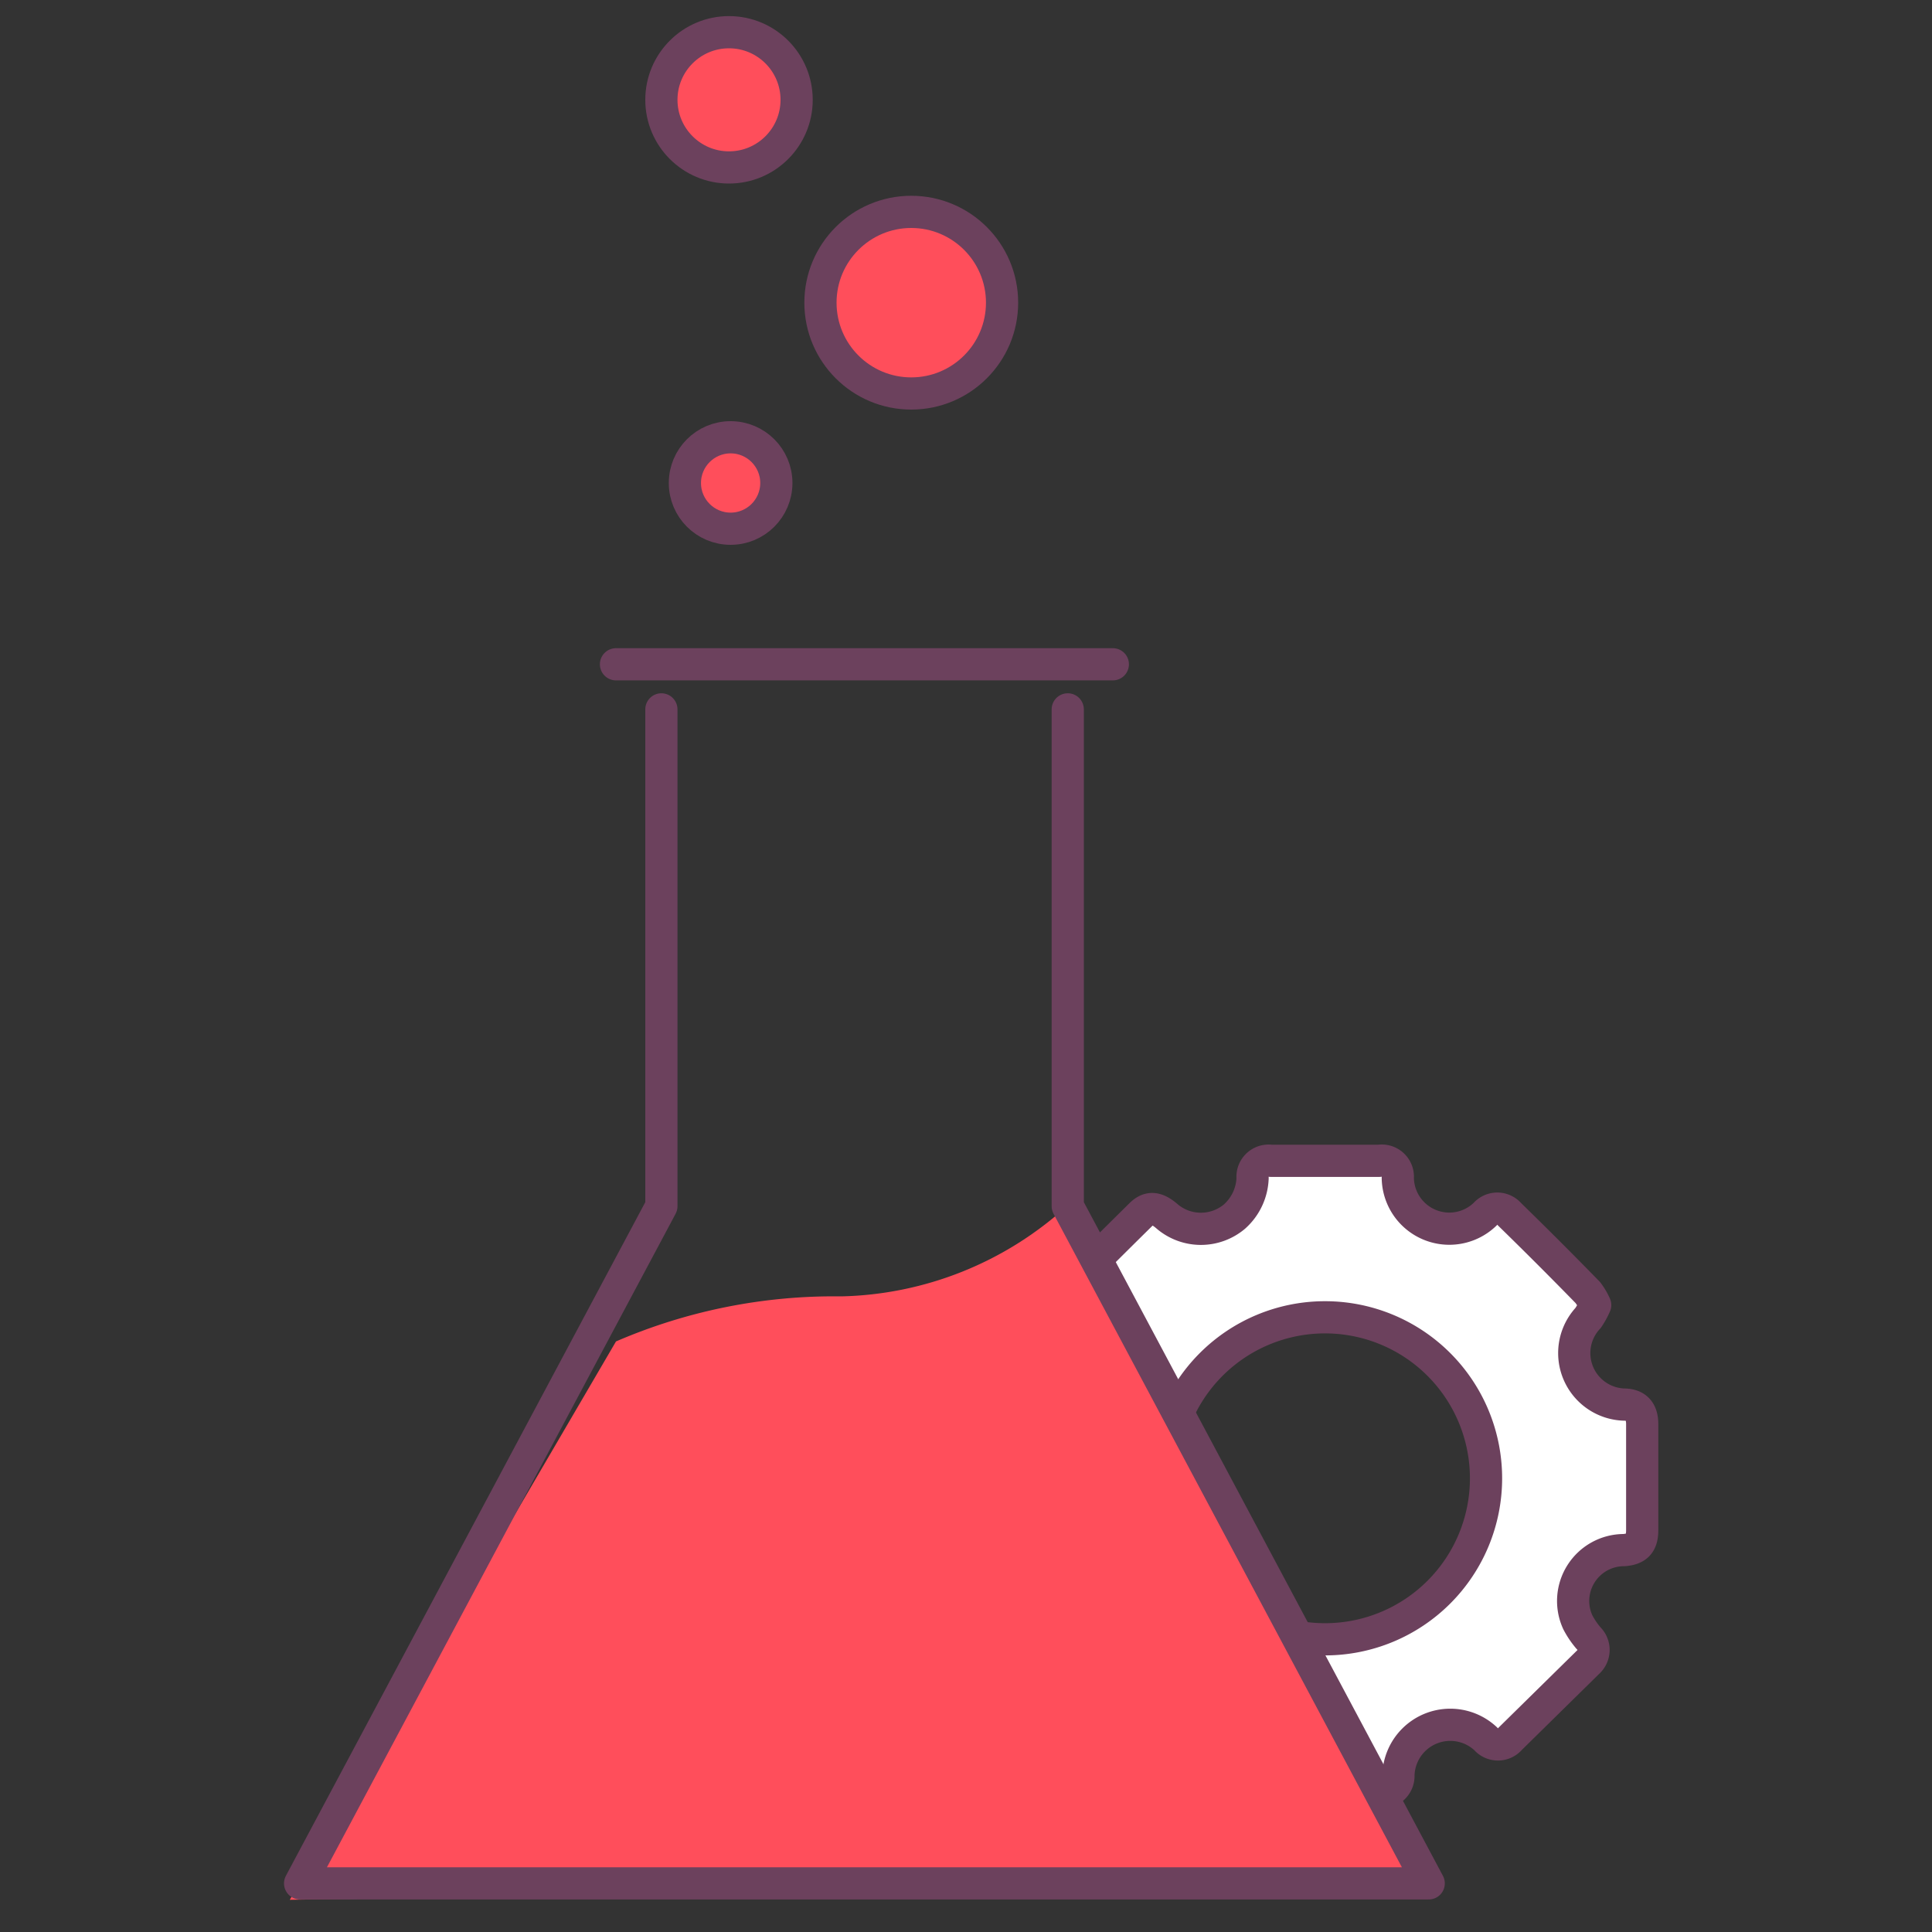 <svg id="Layer_1" data-name="Layer 1" xmlns="http://www.w3.org/2000/svg" viewBox="0 0 60 60"><rect x="0" y="0" width="60" height="60" fill="#333333" stroke="none"/><defs><style>.cls-1{fill:#fff;}.cls-1,.cls-3,.cls-4{stroke:#6c415d;stroke-linecap:round;stroke-linejoin:round;}.cls-2,.cls-4{fill:#ff4e5b;}.cls-3{fill:none;}</style></defs><path class="cls-1" d="M49.54,40.53a2.48,2.48,0,0,1-.22.4,1.6,1.6,0,0,0,1.1,2.69c.4,0,.58.21.58.61v3.29c0,.41-.16.59-.57.62A1.58,1.58,0,0,0,49,50.38a2.63,2.63,0,0,0,.33.49.51.51,0,0,1,0,.74L46.9,54a.5.5,0,0,1-.76,0,1.61,1.61,0,0,0-2.71,1.13.51.51,0,0,1-.57.53H39.5a.51.51,0,0,1-.58-.52,1.61,1.61,0,0,0-2.74-1.12.49.49,0,0,1-.73,0c-.81-.81-1.62-1.61-2.43-2.43-.26-.26-.24-.5,0-.83a1.59,1.59,0,0,0-.72-2.56,3.15,3.15,0,0,0-.52-.09.49.49,0,0,1-.48-.53c0-1.14,0-2.28,0-3.43a.5.5,0,0,1,.53-.54A1.61,1.61,0,0,0,33,40.92a.48.48,0,0,1,0-.76c.8-.83,1.62-1.64,2.44-2.45.25-.24.49-.21.81.07a1.62,1.62,0,0,0,2.09,0,1.68,1.68,0,0,0,.56-1.19.5.5,0,0,1,.57-.54q1.68,0,3.36,0a.5.5,0,0,1,.58.53,1.6,1.6,0,0,0,2.71,1.13.5.5,0,0,1,.76,0q1.23,1.2,2.43,2.43A1.91,1.91,0,0,1,49.54,40.53ZM41.15,50.91a5,5,0,1,0-5-5A5,5,0,0,0,41.15,50.91Z"/><path class="cls-2" d="M19.13,41.66a17.07,17.07,0,0,1,7-1.4,10.76,10.76,0,0,0,7-2.8l11.21,21L9,59Z"/><polyline class="cls-3" points="20.54 22.03 20.54 37.46 9.32 58.49 44.37 58.49 33.16 37.46 33.16 22.03"/><line class="cls-3" x1="19.13" y1="20.63" x2="34.56" y2="20.63"/><circle class="cls-4" cx="22.64" cy="3.1" r="2.1"/><circle class="cls-4" cx="28.3" cy="9.4" r="2.82"/><circle class="cls-4" cx="22.69" cy="15" r="1.42"/></svg>